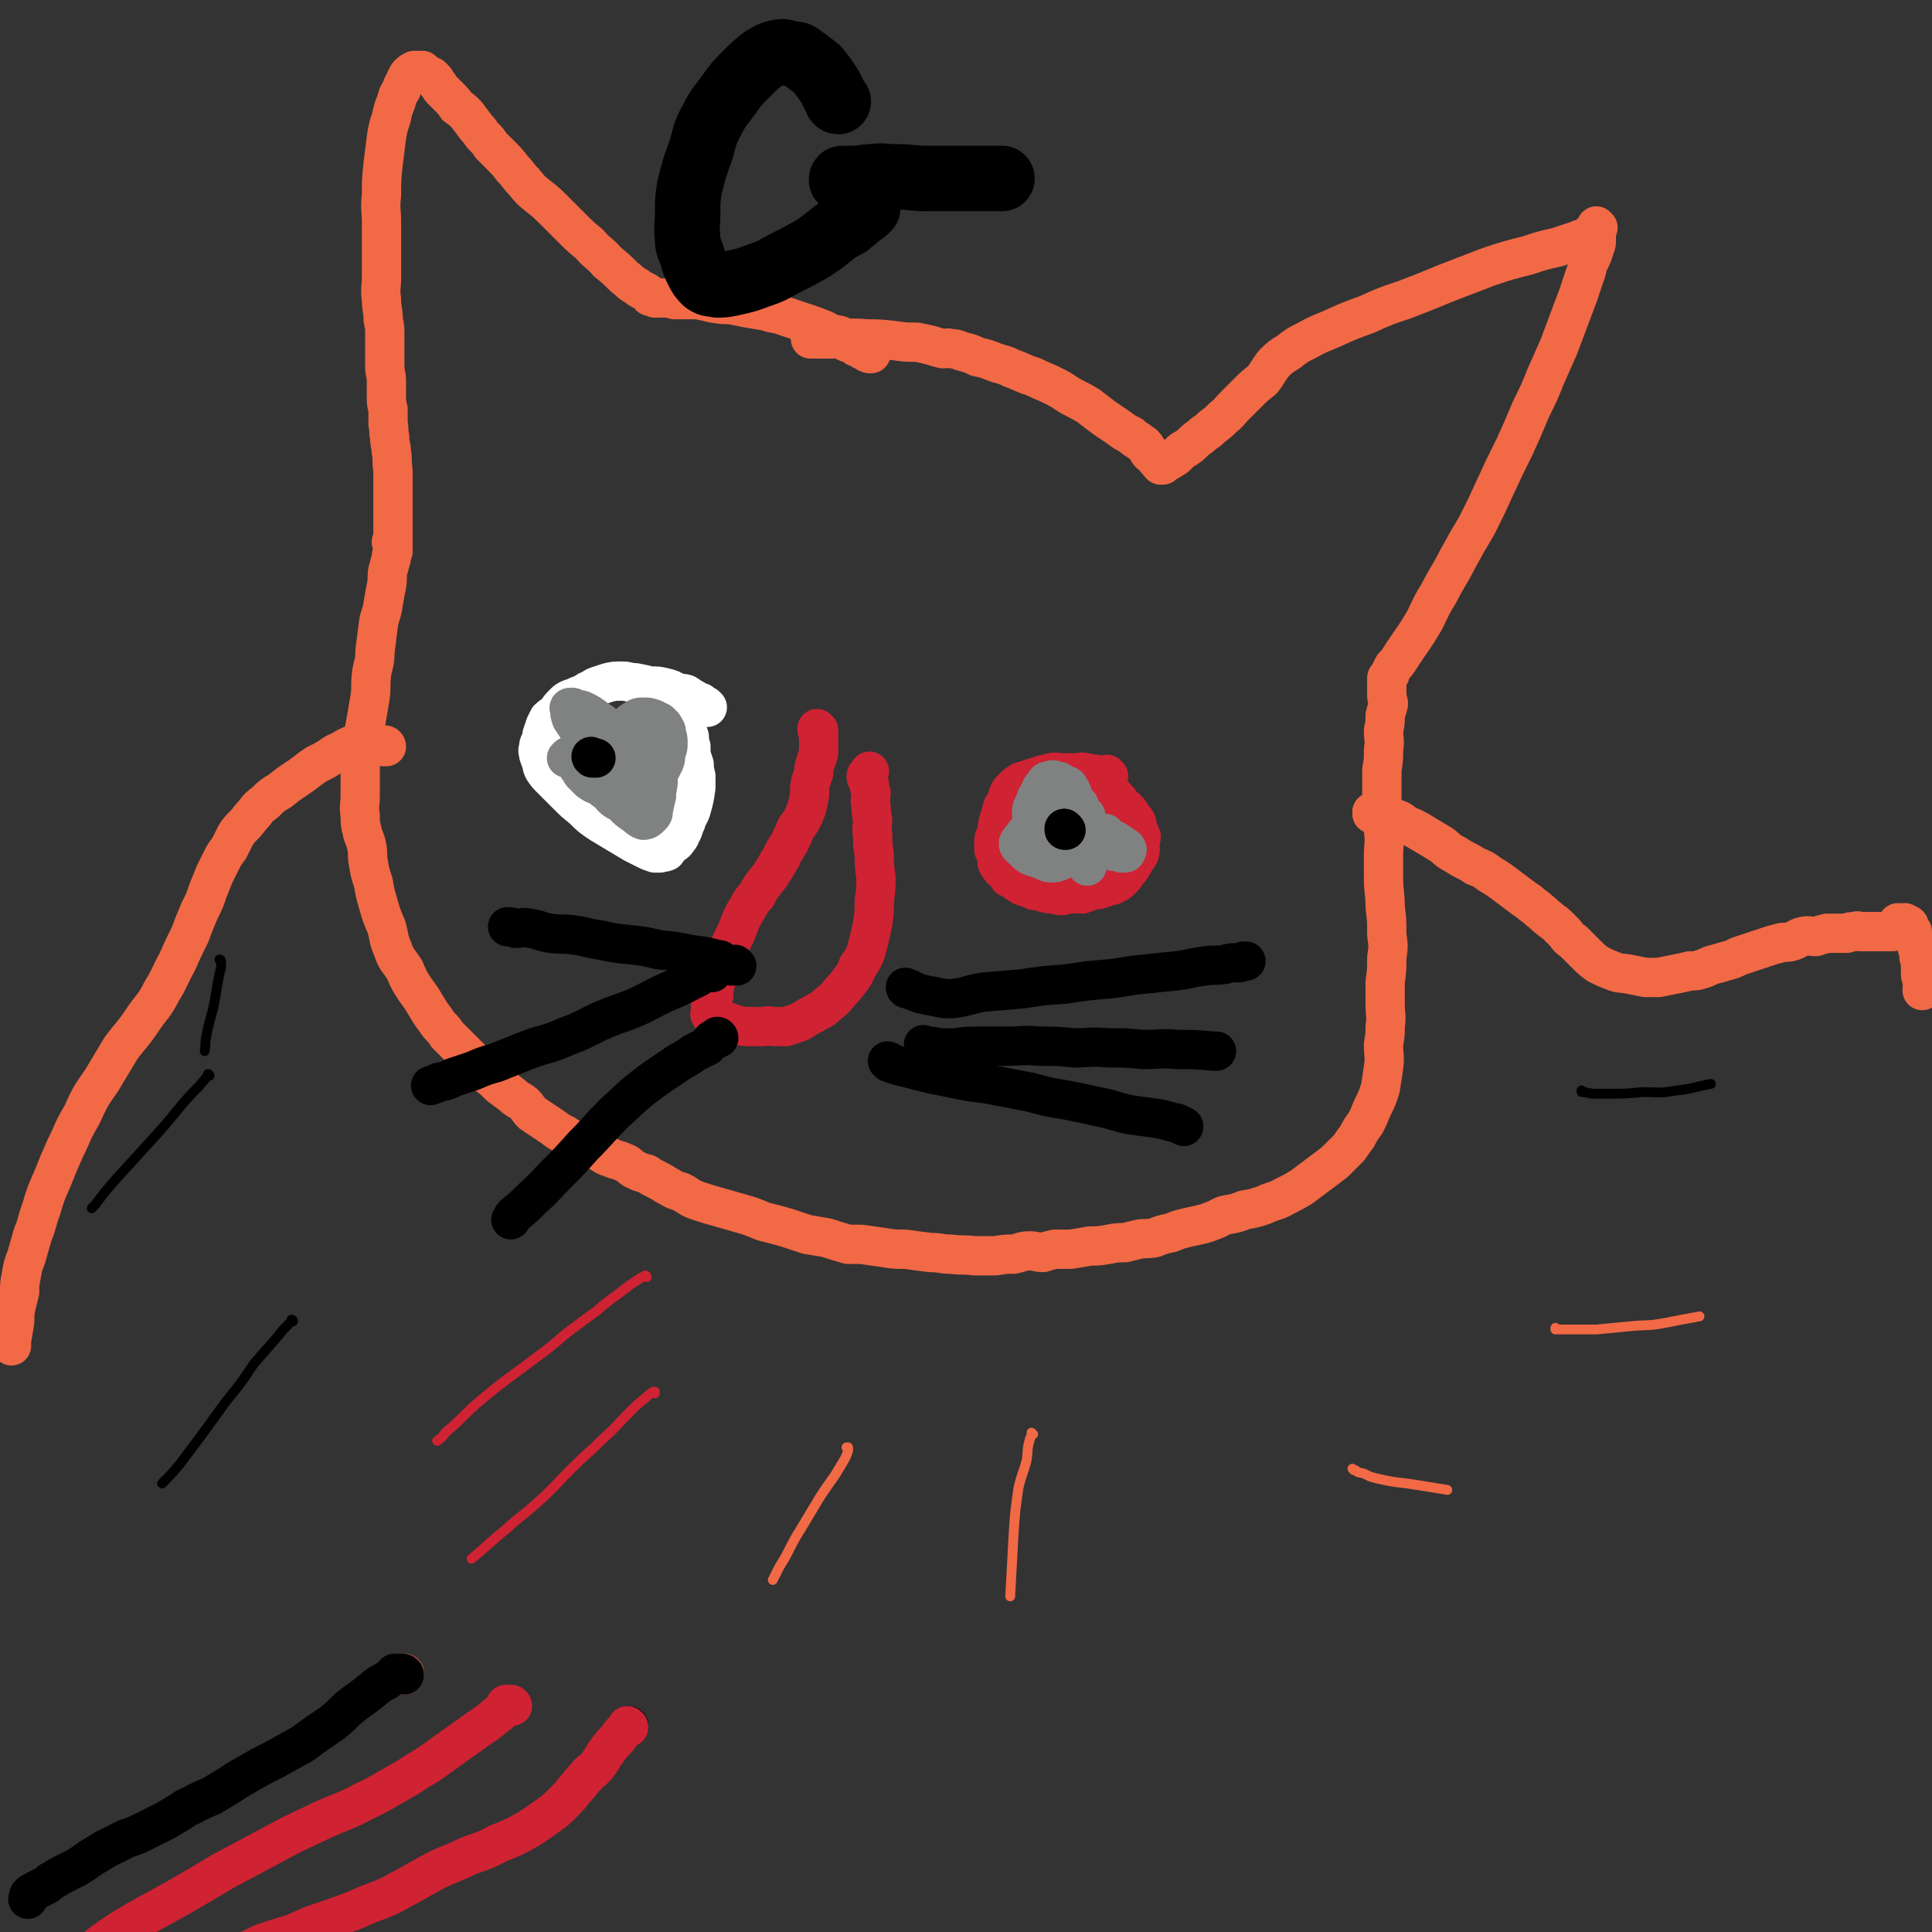 <svg viewBox='0 0 1180 1180' version='1.1' xmlns='http://www.w3.org/2000/svg' xmlns:xlink='http://www.w3.org/1999/xlink'><rect x="0" y="0" width="1180" height="1180" fill="#333333" stroke="none"/><g fill='none' stroke='#F26946' stroke-width='24' stroke-linecap='round' stroke-linejoin='round'><path d='M532,216c0,0 -1,-1 -1,-1 0,0 1,1 1,1 -1,0 -1,0 -1,0 0,0 0,0 0,0 -1,-1 -1,0 -2,-1 -1,-1 -1,-1 -2,-1 0,-1 0,-1 -1,-1 -2,-1 -2,-1 -3,-1 -1,-1 -1,-1 -3,-2 -1,-1 -1,0 -3,-1 -1,-1 -1,-2 -2,-3 -3,-2 -3,-1 -6,-2 -4,-1 -4,-2 -7,-3 -5,-2 -5,-2 -11,-4 -6,-2 -6,-2 -12,-4 -5,-2 -6,-1 -11,-3 -6,-1 -6,-1 -12,-2 -5,-1 -5,-1 -10,-2 -5,0 -5,0 -11,-1 -4,-1 -4,-1 -9,-2 -4,0 -4,0 -8,0 -3,0 -3,0 -6,0 -1,0 -1,-1 -3,-1 -1,0 -1,0 -3,0 0,0 0,0 -1,0 -1,0 -1,0 -1,0 -1,0 -1,0 -2,0 0,0 0,0 0,0 -1,0 -1,0 -2,0 -1,0 0,-1 -1,-1 -1,0 -1,0 -2,0 -1,-1 -1,-2 -3,-3 -2,-1 -3,-1 -5,-3 -4,-2 -4,-3 -8,-6 -5,-5 -5,-5 -10,-9 -5,-6 -6,-5 -11,-11 -6,-5 -6,-5 -11,-10 -5,-5 -5,-5 -11,-11 -4,-4 -4,-4 -9,-8 -5,-4 -5,-4 -9,-9 -4,-4 -3,-4 -7,-8 -3,-4 -3,-4 -7,-8 -3,-3 -3,-3 -6,-6 -2,-3 -2,-3 -4,-5 -3,-3 -2,-3 -5,-6 -3,-4 -3,-4 -6,-8 -3,-3 -3,-3 -6,-5 -2,-3 -2,-3 -5,-6 -2,-2 -2,-2 -4,-4 -2,-2 -1,-2 -3,-4 -1,-2 -1,-2 -3,-4 -1,-1 -1,0 -3,-1 0,-1 -1,-1 -1,-1 -1,-1 -1,-1 -2,-2 0,0 0,0 -1,0 -1,0 -1,0 -2,0 0,0 0,0 -1,0 -1,0 -1,0 -1,0 -2,1 -2,1 -3,2 -1,1 -1,1 -2,3 -1,3 -2,3 -3,7 -2,3 -2,3 -3,7 -2,5 -2,5 -3,10 -2,6 -2,6 -3,12 -1,8 -1,8 -2,16 -1,10 -1,10 -1,19 -1,9 0,9 0,17 0,9 0,9 0,18 0,7 0,7 0,15 0,7 -1,7 0,14 0,6 1,6 1,12 1,5 1,5 1,9 0,6 0,6 0,11 0,5 0,5 0,9 0,4 1,4 1,9 0,4 0,4 0,9 0,4 0,4 1,8 0,5 0,5 0,9 1,4 0,4 1,8 0,5 1,5 1,9 1,5 0,5 1,11 0,5 0,5 0,11 0,4 0,4 0,8 0,4 0,4 0,7 0,3 0,3 0,6 0,3 0,3 0,6 0,1 0,1 0,3 0,1 0,1 0,2 0,0 0,1 0,1 0,0 0,0 0,0 0,0 0,0 0,0 0,0 0,0 0,1 0,0 0,0 0,0 0,0 -1,-1 -1,-1 0,0 1,1 1,1 0,0 0,0 0,0 0,0 -1,-1 -1,-1 0,0 1,1 1,1 0,0 0,0 0,0 0,0 -1,-1 -1,-1 0,0 1,1 1,1 0,0 0,0 0,0 0,0 -1,-1 -1,-1 0,0 1,0 1,1 0,0 0,0 0,1 0,0 0,0 0,1 0,0 0,0 0,0 0,0 0,0 0,1 0,0 0,0 0,1 0,1 0,1 0,1 -1,2 -1,2 -1,4 -1,3 -1,4 -2,7 -1,5 0,5 -1,10 -1,5 -1,5 -2,11 -1,7 -2,6 -3,13 -1,8 -1,8 -2,16 0,7 -1,7 -2,13 -1,8 0,8 -1,15 -2,12 -2,12 -4,23 -1,4 -1,4 -2,8 0,5 0,5 0,9 0,5 0,5 0,9 0,5 0,5 0,11 0,6 -1,6 0,12 0,5 0,5 1,9 1,5 2,5 3,10 1,5 0,5 1,10 1,6 1,6 3,12 1,6 1,6 3,13 2,7 2,7 5,14 2,7 1,7 4,14 2,6 3,6 7,12 3,7 3,7 7,13 3,4 3,4 6,9 3,5 3,5 6,9 3,5 4,4 7,9 4,4 4,4 8,8 5,5 5,5 10,10 3,3 3,2 6,6 4,3 4,3 8,7 4,3 4,3 8,6 3,3 3,2 7,5 3,3 2,3 5,6 3,2 3,2 6,4 3,2 3,2 6,4 4,3 4,3 8,5 5,3 5,4 11,6 4,2 4,2 9,4 4,2 4,3 8,4 4,2 4,1 8,3 3,1 3,2 6,4 4,2 4,2 8,3 3,2 3,2 7,4 4,2 3,2 7,4 3,2 4,2 7,3 4,2 4,3 9,5 6,2 6,2 13,4 7,2 7,2 14,4 7,2 7,2 14,5 8,2 8,2 15,4 6,2 6,2 12,4 6,1 6,1 12,2 6,2 6,2 13,4 4,0 4,0 8,0 7,1 7,1 14,2 6,1 6,1 13,1 7,1 7,1 15,2 7,0 6,1 13,1 7,1 7,0 14,1 7,0 7,0 13,0 6,-1 6,-1 11,-1 5,-1 5,-2 10,-2 4,0 4,1 8,1 3,-1 3,-1 7,-2 5,0 5,0 10,0 6,-1 6,-1 12,-2 5,0 5,0 11,-1 5,-1 5,-1 10,-1 4,-1 4,-1 8,-2 5,-1 5,0 10,-1 5,-2 5,-2 10,-3 5,-2 5,-2 9,-3 4,-1 5,-1 9,-2 4,-1 4,-1 9,-3 3,-1 3,-2 7,-3 6,-1 6,-1 11,-3 6,-1 6,-1 12,-3 6,-3 7,-2 12,-5 6,-3 6,-3 11,-6 4,-3 4,-3 8,-6 4,-3 4,-3 8,-6 4,-3 4,-3 7,-6 3,-3 3,-3 6,-6 2,-3 2,-3 5,-7 2,-4 2,-4 5,-8 2,-4 2,-4 4,-9 3,-6 3,-6 5,-12 1,-6 1,-6 2,-13 1,-7 0,-7 0,-14 1,-6 1,-6 1,-11 1,-7 0,-7 0,-13 0,-7 0,-7 0,-14 1,-8 1,-7 1,-15 1,-7 1,-7 0,-14 0,-9 0,-9 -1,-17 0,-9 -1,-9 -1,-18 0,-6 0,-6 0,-13 0,-8 1,-8 0,-16 0,-6 0,-6 -1,-12 0,-6 0,-6 0,-13 0,-6 0,-6 0,-12 1,-6 1,-6 1,-12 1,-6 0,-6 0,-12 1,-4 1,-4 1,-9 1,-4 1,-3 2,-7 0,-2 -1,-3 -1,-5 0,-1 0,-1 0,-3 0,0 0,0 0,-1 0,-1 0,-1 0,-1 0,-1 0,-1 0,-1 0,0 0,0 0,0 0,-1 0,-1 0,-1 0,-1 0,-1 0,-1 0,0 0,0 0,-1 0,0 0,0 0,0 0,0 0,0 0,0 0,-1 0,-1 0,-1 0,-1 0,-1 0,-1 1,-1 1,-1 1,-1 1,-1 1,-1 1,-2 1,-2 1,-2 2,-4 2,-2 2,-2 4,-5 7,-11 8,-11 15,-23 4,-8 4,-9 9,-17 5,-10 6,-10 11,-20 6,-11 6,-11 12,-21 6,-12 6,-12 11,-23 6,-13 6,-13 12,-25 5,-11 5,-11 10,-23 5,-10 5,-10 9,-20 4,-9 4,-9 8,-18 3,-8 3,-8 6,-16 3,-8 3,-8 6,-16 2,-6 2,-6 4,-12 2,-5 1,-5 3,-9 2,-4 2,-4 3,-8 1,-2 1,-2 1,-5 0,-2 0,-2 0,-4 0,-2 0,-2 0,-3 0,0 0,0 0,0 0,0 0,0 0,0 '/><path d='M976,139c0,0 -1,0 -1,-1 0,0 0,1 0,1 0,0 0,0 -1,1 0,0 0,0 0,0 0,0 0,0 -1,1 0,1 0,0 -1,1 0,0 0,1 -1,1 0,1 0,1 -1,1 -1,1 -2,1 -3,2 -2,0 -2,0 -4,1 -6,2 -6,2 -12,4 -9,2 -9,2 -18,5 -12,3 -12,3 -24,7 -13,5 -13,5 -26,10 -12,5 -12,5 -25,10 -12,4 -12,4 -23,9 -11,4 -11,4 -22,9 -7,3 -8,3 -15,7 -6,3 -6,3 -11,7 -5,3 -5,3 -9,7 -4,5 -3,5 -7,10 -5,4 -5,4 -9,8 -4,4 -4,4 -8,8 -4,4 -3,4 -7,7 -3,3 -3,3 -7,6 -2,2 -2,2 -5,4 -3,3 -3,2 -6,5 -2,2 -2,2 -5,4 -2,1 -2,1 -4,3 -1,1 -1,1 -2,2 -1,0 -1,1 -2,1 -1,1 -1,1 -3,2 0,0 0,0 -1,0 -1,0 -1,0 -1,1 0,0 0,0 -1,0 0,0 0,0 0,0 0,0 1,1 0,1 0,0 -1,0 -1,0 0,0 0,0 0,0 0,0 0,0 0,0 '/><path d='M710,284c0,0 -1,-1 -1,-1 0,0 0,1 0,1 1,0 1,-1 0,-1 0,0 0,0 -1,0 0,-1 0,-1 -1,-2 -1,0 -1,0 -1,-1 -1,-1 -1,-1 -2,-2 -2,-1 -2,-1 -3,-3 -1,-1 -1,-2 -2,-3 -2,-2 -2,-1 -4,-3 -2,-1 -2,-1 -4,-3 -4,-2 -4,-2 -8,-5 -9,-6 -9,-6 -18,-13 -5,-3 -5,-3 -11,-6 -5,-3 -4,-3 -10,-6 -6,-3 -7,-3 -13,-6 -7,-2 -7,-3 -13,-5 -6,-3 -6,-2 -11,-4 -5,-2 -5,-2 -10,-3 -4,-2 -4,-2 -8,-3 -4,-1 -4,-2 -8,-2 -3,-1 -3,0 -5,0 -4,-1 -4,-1 -7,-2 -4,-1 -4,-1 -9,-2 -7,0 -7,0 -14,-1 -9,-1 -9,-1 -17,-1 -9,-1 -9,0 -18,0 -8,0 -8,0 -16,0 '/><path d='M839,497c0,0 -1,-1 -1,-1 0,0 0,0 0,1 0,0 0,0 0,0 '/><path d='M839,497c0,0 -1,-1 -1,-1 0,0 0,1 0,1 1,0 1,-1 2,0 2,0 2,1 3,1 2,1 2,0 4,0 2,1 3,1 5,2 4,1 4,2 7,4 5,2 5,2 10,5 5,3 5,3 10,6 5,3 4,4 10,7 6,4 6,3 12,7 5,2 5,2 9,5 5,3 5,3 9,6 4,3 4,3 8,6 4,3 4,3 7,5 3,3 3,2 6,5 3,2 3,3 6,5 2,2 3,2 5,4 3,3 3,3 5,5 2,3 2,3 5,5 2,2 2,2 4,4 2,2 2,2 4,4 3,3 3,3 7,6 4,2 4,2 9,4 5,2 5,1 10,2 5,1 5,1 10,2 4,0 4,0 8,0 5,-1 5,-1 10,-2 5,-1 5,-1 9,-2 4,0 4,0 7,-1 4,-1 4,-2 8,-3 4,-1 4,-1 7,-2 4,-1 4,-1 8,-3 9,-3 9,-3 18,-6 3,-1 3,-1 7,-2 3,-1 4,0 7,-1 4,-1 3,-2 7,-3 4,-1 4,0 8,0 3,-1 3,-1 7,-2 3,0 3,0 6,0 3,0 3,0 6,0 2,-1 2,-1 5,-1 2,-1 2,0 4,0 2,0 2,0 5,0 1,0 1,0 2,0 2,0 2,0 3,0 0,0 0,0 1,0 1,0 1,0 1,0 1,0 1,0 1,0 1,0 1,0 1,0 1,0 1,0 1,0 1,0 1,0 1,0 0,0 0,0 0,0 0,0 0,0 1,0 0,0 0,0 0,0 1,0 1,0 1,0 1,0 1,0 1,0 0,0 0,0 0,0 0,-1 1,-1 1,-1 0,-1 0,0 0,0 0,-1 0,-1 0,-1 0,0 0,0 0,0 1,0 1,0 1,0 0,-1 0,-1 0,-2 0,0 0,0 1,0 0,0 0,0 0,0 0,0 0,0 0,0 0,-1 0,-1 0,-1 0,-1 1,0 1,0 1,0 0,0 0,0 0,0 1,0 1,0 1,0 1,0 1,0 0,0 0,0 0,0 0,0 0,0 1,0 0,0 0,0 0,0 0,0 0,-1 1,0 0,0 0,0 0,1 1,0 1,-1 2,0 0,0 -1,1 -1,2 0,0 1,0 1,1 1,1 1,1 2,1 0,1 0,2 0,3 1,1 1,1 2,3 1,2 1,2 1,4 1,2 1,2 1,5 0,2 1,2 1,4 0,2 0,3 0,5 0,1 0,1 0,2 0,2 1,2 1,5 1,2 0,2 0,4 0,0 0,0 0,1 '/><path d='M236,456c0,0 -1,-1 -1,-1 0,0 1,0 1,1 0,0 0,0 0,0 -1,0 -1,0 -2,0 0,0 0,0 0,0 -1,-1 -1,-1 -1,-1 -2,-1 -2,-1 -3,-1 -1,0 -1,0 -2,0 -2,0 -2,0 -3,0 -2,0 -2,-1 -4,0 -3,0 -3,0 -6,1 -5,2 -5,3 -10,5 -6,4 -6,4 -12,7 -6,4 -5,4 -11,8 -6,4 -6,4 -11,8 -5,3 -5,3 -9,7 -4,3 -4,3 -7,7 -3,3 -3,4 -6,7 -3,3 -3,3 -5,6 -2,4 -2,4 -4,8 -3,4 -3,4 -5,8 -2,4 -2,4 -4,8 -2,5 -2,5 -4,10 -2,6 -2,6 -5,12 -3,7 -3,7 -6,15 -4,8 -4,8 -8,17 -5,9 -4,9 -9,17 -5,10 -6,9 -12,18 -6,9 -7,9 -13,17 -6,10 -6,10 -12,20 -7,10 -7,10 -12,21 -6,10 -5,10 -10,20 -4,9 -4,9 -8,19 -4,9 -4,9 -7,19 -3,8 -2,8 -5,15 -2,7 -2,7 -4,14 -2,5 -2,5 -3,11 -1,5 -1,5 -1,10 -1,4 -1,4 -2,8 -1,5 -1,5 -1,10 -1,6 -1,6 -2,12 0,1 0,1 0,3 '/><path d='M247,1023c0,0 -1,-1 -1,-1 0,0 1,0 1,0 0,0 0,0 0,0 '/></g>
<g fill='none' stroke='#000000' stroke-width='24' stroke-linecap='round' stroke-linejoin='round'><path d='M247,1023c0,0 0,-1 -1,-1 0,0 0,0 0,0 0,0 0,0 0,0 -1,0 -1,0 -2,0 -1,0 -1,0 -1,0 -1,0 -1,0 -2,0 -2,2 -1,2 -3,3 -4,3 -4,2 -8,5 -6,5 -6,5 -13,10 -8,6 -7,7 -15,13 -9,6 -9,6 -17,12 -9,5 -9,5 -18,10 -8,4 -8,4 -15,8 -7,4 -7,4 -13,8 -5,3 -5,3 -10,6 -5,2 -5,2 -9,4 -5,3 -5,2 -9,5 -5,3 -5,3 -10,6 -6,3 -6,3 -12,6 -6,3 -6,3 -12,5 -6,3 -6,3 -12,6 -5,3 -5,3 -10,6 -4,3 -4,3 -9,6 -4,2 -4,2 -8,4 -4,2 -3,2 -7,4 -2,2 -2,2 -4,3 -2,1 -2,1 -4,2 -2,1 -2,1 -3,2 -1,0 -1,0 -2,1 -1,1 0,1 -1,3 '/><path d='M384,1055c0,0 -1,-1 -1,-1 0,0 0,0 1,0 0,0 0,0 0,0 '/></g>
<g fill='none' stroke='#CF2233' stroke-width='24' stroke-linecap='round' stroke-linejoin='round'><path d='M384,1055c0,0 0,-1 -1,-1 0,0 0,1 0,1 -1,1 -1,1 -2,2 -2,2 -2,2 -4,5 -3,3 -3,3 -6,7 -3,4 -3,5 -6,9 -3,4 -4,3 -7,7 -4,4 -3,4 -7,8 -3,4 -3,4 -7,8 -4,4 -4,4 -8,7 -7,5 -7,5 -13,9 -9,5 -9,5 -19,9 -9,5 -9,4 -19,8 -10,5 -10,4 -20,9 -9,5 -9,5 -18,10 -11,6 -11,6 -22,10 -11,5 -12,5 -23,9 -12,4 -12,4 -23,9 -10,3 -10,3 -19,6 -8,4 -8,4 -16,7 -7,3 -7,3 -13,6 -4,1 -4,1 -9,3 -4,1 -4,1 -8,3 -3,1 -3,0 -6,1 -2,0 -2,1 -3,1 -1,1 -1,0 -2,0 0,0 0,0 -1,0 -1,0 -1,0 -1,0 -1,0 0,0 0,0 '/><path d='M313,1042c0,0 0,-1 -1,-1 0,0 0,0 0,0 0,0 0,0 0,0 0,0 0,0 0,0 -1,0 -1,0 -2,0 0,0 1,0 1,0 -1,0 -1,0 -2,0 -1,1 0,1 -1,2 -2,2 -2,3 -4,4 -6,5 -6,5 -12,9 -7,5 -7,5 -14,10 -7,5 -7,5 -14,10 -7,5 -7,4 -14,9 -7,4 -7,4 -14,8 -10,6 -10,5 -19,10 -13,6 -13,5 -25,11 -13,6 -13,6 -26,13 -15,8 -15,8 -30,16 -15,9 -15,9 -29,17 -16,9 -17,9 -32,18 -12,8 -12,8 -23,17 -9,7 -8,8 -17,15 -6,6 -6,6 -13,11 -3,4 -3,4 -7,7 -3,2 -4,2 -7,4 0,1 0,1 -1,2 0,0 0,0 0,0 '/><path d='M500,446c0,0 -1,-1 -1,-1 0,1 0,2 1,2 0,0 0,0 0,0 0,0 0,0 0,1 0,1 0,1 0,2 0,0 0,0 0,1 0,2 0,2 0,5 0,2 0,2 0,4 -1,3 -1,3 -2,6 -1,3 -1,3 -1,6 -1,3 -1,3 -2,6 -1,5 0,5 -1,10 -1,5 -1,5 -3,10 -2,4 -2,4 -5,8 -2,5 -2,5 -4,9 -3,5 -3,4 -5,9 -3,4 -2,4 -5,8 -2,4 -3,4 -5,7 -3,4 -3,4 -5,8 -3,3 -3,3 -5,7 -2,3 -2,3 -4,7 -2,5 -2,5 -4,10 -3,5 -2,5 -5,10 -2,6 -2,6 -4,11 -2,4 -1,4 -3,8 -1,4 -1,4 -1,8 -1,3 -1,3 -2,5 0,2 0,2 0,5 0,1 -1,1 0,2 0,1 1,1 2,1 2,1 2,1 3,2 2,1 2,1 5,1 3,1 3,1 6,2 4,1 4,1 9,1 3,0 3,0 7,0 4,-1 4,0 8,0 3,0 3,0 6,0 3,-1 3,-1 6,-2 3,-1 3,-1 6,-3 3,-2 4,-2 7,-4 4,-2 4,-2 7,-5 4,-3 4,-3 7,-7 3,-3 3,-3 6,-7 3,-4 3,-4 5,-9 3,-4 3,-4 5,-9 1,-4 1,-4 2,-8 1,-4 1,-4 2,-9 1,-7 1,-7 1,-14 1,-7 1,-7 1,-14 -1,-7 -1,-7 -1,-14 -1,-6 -1,-6 -1,-12 -1,-4 0,-5 0,-9 -1,-5 -1,-5 -1,-9 -1,-4 0,-4 0,-8 -1,-3 -1,-3 -1,-5 -1,-3 -2,-3 -2,-5 0,-1 1,-1 2,-3 0,0 0,0 0,0 '/><path d='M677,474c0,0 -1,-1 -1,-1 0,0 0,0 0,1 0,0 0,0 0,0 '/><path d='M677,474c0,0 -1,-1 -1,-1 0,0 0,0 0,1 0,0 0,0 0,0 0,0 0,0 -1,0 0,0 0,0 0,0 -1,0 -1,0 -2,0 0,0 0,0 -1,0 -2,-1 -2,-1 -4,-1 -1,-1 -1,0 -3,0 -1,-1 -1,-1 -2,-1 -2,-1 -3,0 -5,0 -1,0 -1,0 -3,0 -2,0 -2,0 -3,0 -2,0 -2,0 -5,0 -2,0 -2,-1 -4,0 -2,0 -2,0 -4,1 -2,0 -2,0 -4,1 -2,0 -2,1 -4,1 -3,1 -3,1 -5,2 -2,0 -2,0 -3,1 -2,1 -2,1 -3,2 -2,2 -2,2 -3,3 -2,3 -1,3 -2,5 -1,3 -2,3 -3,6 -1,4 -1,4 -2,7 -1,4 -1,4 -1,7 -1,3 -2,3 -2,6 0,2 0,2 0,5 1,2 1,2 2,4 0,2 0,2 0,4 1,2 1,2 2,3 1,2 1,1 3,3 1,1 1,1 2,3 3,1 3,1 5,3 2,1 2,1 3,2 2,0 2,1 3,1 3,1 3,1 5,2 3,0 3,0 5,1 4,1 3,1 7,1 2,1 3,1 5,1 3,-1 3,-1 6,-1 3,-1 3,0 6,0 3,-1 3,-1 5,-2 3,-1 3,0 6,-1 3,-1 3,-1 5,-2 2,0 2,0 4,-1 2,-1 2,-1 4,-3 2,-2 2,-2 3,-4 2,-2 2,-2 4,-5 1,-2 1,-2 2,-4 2,-2 2,-2 2,-4 1,-2 0,-2 0,-5 0,-2 1,-2 1,-4 -1,-2 -1,-2 -2,-5 -1,-2 0,-2 -1,-4 -1,-2 -2,-2 -3,-4 -1,-2 -1,-2 -3,-4 -1,-1 -1,-1 -3,-2 -1,-2 -1,-3 -3,-4 -1,-2 -1,-2 -3,-3 -1,-2 -1,-2 -3,-3 '/></g>
<g fill='none' stroke='#FFFFFF' stroke-width='24' stroke-linecap='round' stroke-linejoin='round'><path d='M432,432c0,0 -1,-1 -1,-1 0,0 0,0 1,1 0,0 0,0 0,0 0,0 -1,-1 -1,-1 0,0 1,1 1,1 -1,0 -1,0 -1,0 0,0 0,0 0,0 -1,-1 -1,-1 -1,-1 -1,-1 -1,-1 -2,-2 -1,0 -1,0 -3,-1 -1,-1 -1,-1 -3,-2 -2,-1 -1,-1 -3,-2 -3,-1 -3,0 -6,-1 -3,-2 -3,-2 -7,-3 -4,-1 -4,-1 -9,-1 -4,-1 -4,-1 -9,-2 -4,0 -4,-1 -8,-1 -5,0 -5,0 -9,1 -3,1 -3,1 -6,2 -3,1 -3,2 -6,3 -3,2 -3,2 -6,3 -2,1 -2,1 -5,2 -2,1 -2,1 -4,3 -2,2 -2,2 -4,5 -2,2 -3,2 -5,4 -1,2 -1,2 -2,4 -1,3 -1,3 -2,6 0,2 0,2 -1,4 -1,2 -1,2 -1,4 -1,2 0,2 0,4 1,3 1,3 2,5 0,2 0,2 1,4 2,3 2,3 5,6 4,4 4,4 9,9 5,5 5,5 10,9 5,5 5,5 11,9 5,3 5,3 10,6 5,3 5,3 10,6 4,2 4,2 8,4 2,1 2,1 5,2 1,0 2,0 3,0 2,-1 2,0 4,-1 1,-1 1,-2 2,-3 2,-2 2,-1 4,-3 2,-3 2,-2 3,-5 2,-3 1,-3 3,-7 1,-4 2,-4 3,-7 2,-7 2,-7 3,-14 0,-4 0,-4 0,-7 -1,-4 -1,-4 -1,-7 -1,-3 -1,-3 -2,-6 0,-2 0,-3 0,-5 -1,-3 -1,-3 -1,-6 -1,-3 -1,-3 -2,-5 -1,-3 -2,-3 -3,-6 -2,-3 -2,-3 -3,-6 -2,-3 -3,-3 -4,-6 -1,-2 -1,-2 -2,-4 0,-1 0,-1 0,-2 '/><path d='M659,492c0,0 -1,-1 -1,-1 0,0 0,0 0,1 0,0 0,0 0,0 '/></g>
<g fill='none' stroke='#808282' stroke-width='24' stroke-linecap='round' stroke-linejoin='round'><path d='M659,492c0,0 -1,-1 -1,-1 0,0 0,0 0,1 1,0 0,0 0,1 1,0 1,0 2,1 1,2 1,2 1,4 1,2 0,2 0,5 1,2 1,2 1,4 1,2 0,2 0,4 0,2 0,2 0,4 0,2 0,2 0,4 0,0 0,0 0,1 0,1 1,1 0,2 0,0 -1,0 -1,1 0,0 1,1 0,1 0,-1 0,-1 -1,-2 -1,0 -1,0 -1,-1 -1,-1 0,-1 -1,-1 0,-2 -1,-2 -1,-3 0,-1 0,-1 0,-2 1,-2 0,-2 0,-3 0,-1 0,-1 0,-1 0,-1 0,-1 0,-2 1,0 1,0 1,1 0,0 0,0 0,0 1,0 1,0 1,0 1,1 1,1 2,2 0,0 0,0 1,1 1,1 1,1 1,3 1,1 0,1 0,3 1,1 1,0 1,1 1,1 0,1 0,2 0,1 0,1 0,2 0,1 0,1 0,2 0,1 0,1 0,2 0,0 0,0 0,1 '/><path d='M651,490c0,0 -1,-1 -1,-1 0,0 1,1 0,1 0,0 0,0 0,0 0,0 0,0 -1,0 0,0 0,0 0,0 '/><path d='M650,490c0,0 -1,-1 -1,-1 0,0 0,0 0,1 0,0 0,0 0,0 0,-1 -1,-1 -1,-2 0,0 0,1 0,1 1,-1 0,-1 0,-2 0,0 0,1 0,1 0,0 0,0 0,0 0,0 0,0 0,0 1,1 1,0 1,1 1,0 1,0 2,1 1,2 1,2 2,5 2,2 3,2 3,5 1,3 0,3 -1,5 0,3 1,3 0,6 0,2 0,2 0,3 -1,2 -1,2 -2,3 0,1 0,1 -1,2 -1,1 -1,1 -2,2 0,0 0,0 0,0 0,-1 -1,-1 -2,-1 0,-1 -1,-1 -1,-2 0,-1 0,-2 0,-4 0,-3 0,-3 0,-6 1,-2 1,-2 2,-3 '/><path d='M645,509c0,0 -1,-1 -1,-1 0,0 1,1 0,1 0,0 0,0 -1,0 0,0 0,0 0,0 0,0 0,0 0,0 0,-1 -1,-1 -1,-2 0,0 0,1 0,1 1,-1 0,-1 0,-2 0,0 0,0 0,0 1,-2 1,-2 2,-3 1,-1 1,-1 3,-2 1,-1 1,-2 3,-3 2,-1 2,0 4,-1 2,0 2,0 3,0 2,0 2,-1 3,0 2,0 2,0 3,1 1,2 0,2 0,3 0,3 0,3 0,5 -1,3 -1,4 -2,6 -1,2 -1,2 -3,4 -2,3 -1,3 -4,5 -2,2 -2,3 -5,4 -4,2 -4,2 -7,2 -3,0 -3,-1 -6,-2 -3,-1 -3,-1 -6,-2 -2,-1 -2,-1 -4,-3 -1,-1 -1,-1 -2,-2 -1,-1 -2,-1 -2,-3 1,-2 1,-2 3,-4 1,-2 1,-2 3,-3 1,-2 1,-2 2,-3 3,-2 3,-2 5,-3 3,-2 3,-2 6,-3 2,-1 2,-1 5,0 3,0 3,0 5,1 2,0 2,1 4,1 1,1 2,1 3,2 1,1 1,1 1,3 0,1 0,1 -1,3 0,1 0,1 -1,3 -1,1 0,1 -1,2 -1,2 -2,1 -3,2 -2,1 -2,1 -4,1 -2,-1 -2,-2 -4,-3 -2,-1 -2,0 -4,-2 -1,-1 -1,-1 -3,-3 -1,-2 -1,-3 -1,-5 0,-3 0,-3 0,-6 0,0 0,0 0,0 '/><path d='M676,510c0,0 -1,-1 -1,-1 0,0 0,0 0,1 0,0 0,0 0,0 0,0 0,1 0,1 2,1 2,1 4,2 2,0 2,0 3,1 2,1 2,1 3,2 2,1 2,1 3,2 0,1 1,1 0,1 0,1 0,2 -1,2 -1,0 -1,0 -2,0 -2,-1 -2,-1 -5,-1 -3,-2 -3,-2 -7,-3 -5,-2 -5,-1 -9,-3 -4,-2 -4,-2 -8,-5 -3,-2 -3,-1 -5,-4 -2,-2 -2,-2 -3,-4 -1,-2 0,-2 -1,-5 0,-2 0,-2 0,-4 1,-1 2,-1 3,-2 1,0 1,0 2,0 1,0 1,-1 2,0 1,0 1,0 2,1 1,0 1,0 2,1 1,2 1,2 2,4 1,2 0,2 0,4 1,3 1,3 0,5 0,3 0,3 -1,5 0,2 0,2 -2,3 -1,1 -2,1 -4,2 -2,0 -2,0 -4,0 -3,-2 -3,-2 -6,-4 -4,-2 -4,-2 -7,-4 -3,-2 -3,-3 -4,-6 -1,-2 -2,-2 -2,-5 0,-3 1,-3 2,-6 1,-3 1,-3 3,-6 1,-3 1,-3 3,-5 1,-2 1,-2 3,-2 2,-1 2,-1 3,0 3,0 3,0 5,2 2,1 3,0 4,2 2,3 2,4 3,7 1,3 2,3 3,7 0,3 0,3 -1,7 0,3 1,3 0,6 0,3 0,3 -1,6 -1,2 -1,2 -1,3 -1,2 -1,2 -2,3 0,1 -1,1 -1,1 0,0 0,0 -1,0 '/><path d='M348,463c0,0 -1,-1 -1,-1 0,0 1,1 1,1 -1,0 -1,0 -2,0 0,0 0,0 1,0 0,0 0,0 1,0 2,-1 2,-1 4,-2 3,-1 3,-1 6,-2 3,0 3,-1 5,-1 4,0 4,0 7,0 4,0 4,0 7,0 3,1 3,1 6,2 2,1 2,1 4,3 2,1 2,1 3,3 0,1 0,2 0,4 0,1 0,1 0,2 -1,2 0,2 -2,3 -1,2 -1,1 -3,2 -2,1 -3,2 -5,2 -2,0 -2,-1 -5,-2 -2,-2 -3,-1 -5,-3 -4,-4 -4,-4 -7,-8 -3,-5 -3,-5 -6,-11 -3,-5 -2,-5 -4,-10 -2,-3 -2,-3 -4,-6 -1,-3 -1,-3 -1,-6 -1,-1 0,-1 1,-1 1,0 1,0 3,1 2,1 2,0 4,1 4,2 4,2 8,5 3,2 3,2 7,5 3,3 3,3 6,6 3,3 3,3 4,6 3,3 3,3 4,7 1,2 1,2 2,5 0,3 0,3 0,6 0,2 0,2 0,5 -1,1 -1,2 -2,3 -2,1 -2,1 -4,2 -2,0 -2,1 -5,1 -3,0 -3,-1 -6,-2 -2,-1 -2,-2 -4,-3 -3,-1 -3,-1 -6,-3 -2,-2 -2,-2 -4,-4 -1,-1 -1,-1 -2,-3 -1,-1 -1,-1 -1,-2 0,-1 0,-1 1,-2 2,-2 2,-2 4,-3 3,-1 3,-1 6,-2 3,0 3,0 7,-1 3,-1 3,-1 7,-2 3,0 3,1 7,1 3,1 3,1 6,2 2,1 2,1 4,3 2,2 2,2 4,4 1,4 2,4 3,8 0,5 -1,5 -1,10 -1,4 -1,4 -2,9 0,2 0,2 -2,4 -1,1 -2,2 -4,2 -3,-1 -3,-2 -6,-4 -3,-2 -3,-2 -6,-5 -3,-3 -4,-2 -7,-5 -3,-3 -2,-4 -4,-7 -2,-3 -2,-3 -3,-6 -1,-3 -1,-3 0,-6 1,-4 2,-3 4,-7 2,-4 2,-5 5,-9 2,-4 2,-4 6,-7 2,-3 2,-3 5,-5 3,-2 3,-2 6,-2 3,0 3,0 6,1 2,1 2,1 4,2 1,1 1,1 2,2 2,3 2,3 2,5 1,3 1,3 1,6 0,2 0,3 -1,5 -1,3 0,3 -1,6 -1,2 -1,2 -2,4 -2,1 -2,1 -3,2 -2,1 -3,1 -5,1 -2,0 -3,0 -5,-1 -2,-1 -2,-1 -5,-3 -1,-2 -2,-2 -3,-4 -1,-2 -1,-2 -1,-4 -1,-3 -1,-3 -1,-6 0,-3 0,-4 1,-7 1,-3 1,-3 3,-5 2,-2 2,-2 5,-3 1,-1 2,-1 4,0 2,0 2,1 3,2 2,0 2,0 3,1 1,1 1,1 1,2 1,2 1,2 1,4 0,2 0,2 0,5 -1,1 -1,1 -1,3 -1,1 -1,1 -2,3 -1,1 0,1 -1,3 -1,1 -1,0 -2,1 '/></g>
<g fill='none' stroke='#000000' stroke-width='24' stroke-linecap='round' stroke-linejoin='round'><path d='M651,507c0,0 -1,-1 -1,-1 0,0 0,0 0,1 0,0 0,0 0,0 '/><path d='M651,507c0,0 -1,-1 -1,-1 '/><path d='M362,463c0,0 -1,-1 -1,-1 0,0 0,1 1,1 0,0 0,0 0,0 1,0 1,0 2,0 '/><path d='M554,604c0,0 -1,-1 -1,-1 0,0 0,0 1,1 0,0 0,0 0,0 0,0 -1,-1 -1,-1 0,0 0,1 1,1 0,0 0,0 0,0 2,0 2,0 3,1 5,2 5,2 10,3 7,1 7,2 14,2 9,-1 9,-2 19,-4 12,-1 12,-1 24,-2 13,-2 13,-2 27,-3 13,-2 13,-2 25,-3 11,-1 11,-2 23,-3 9,-1 9,-1 19,-2 9,-1 9,-2 18,-3 6,-1 6,0 12,-1 4,-1 4,-1 9,-1 2,-1 2,-1 4,-1 '/><path d='M543,649c0,0 -1,-1 -1,-1 0,0 0,0 1,1 0,0 0,0 0,0 0,0 -1,-1 -1,-1 0,0 1,0 2,1 1,0 1,1 2,1 3,1 3,1 7,2 8,2 8,2 16,4 10,2 10,2 20,4 10,2 10,1 19,3 11,2 10,2 21,4 11,3 11,3 23,5 10,2 10,2 19,4 10,2 10,3 20,5 7,1 8,1 15,2 7,1 7,2 13,3 2,1 2,1 4,2 '/><path d='M565,639c0,0 -1,-1 -1,-1 0,0 0,0 1,1 0,0 0,0 0,0 0,0 0,0 1,0 0,0 0,0 1,0 3,0 3,0 6,1 5,0 5,0 10,0 8,-1 8,-1 15,-1 8,0 8,0 16,0 11,0 11,-1 21,0 11,0 10,0 21,1 10,0 10,-1 21,0 11,0 11,0 21,1 11,0 11,-1 21,0 11,0 11,0 22,1 1,0 1,0 2,0 '/><path d='M450,590c0,0 -1,-1 -1,-1 0,0 0,0 1,1 0,0 0,0 0,0 -1,0 -1,0 -2,0 0,0 0,0 -1,0 -2,-1 -2,-1 -4,-1 -3,-2 -2,-3 -5,-3 -8,-2 -8,-2 -16,-3 -10,-2 -10,-2 -20,-3 -8,-2 -8,-2 -17,-3 -10,-1 -10,-1 -19,-3 -8,-1 -8,-2 -16,-3 -7,-1 -7,0 -14,-1 -6,-1 -6,-2 -12,-3 -5,-1 -5,0 -9,0 -3,-1 -3,-1 -5,-1 '/><path d='M435,594c0,0 -1,-1 -1,-1 0,0 0,0 1,1 0,0 0,0 0,0 0,0 0,-1 -1,-1 0,0 -1,0 -1,1 0,0 1,0 1,0 -1,0 -1,-1 -2,0 -3,1 -3,1 -6,3 -6,3 -6,3 -12,6 -12,5 -11,5 -23,11 -11,5 -11,4 -23,9 -11,5 -11,6 -22,10 -11,5 -12,4 -23,8 -10,4 -10,4 -20,8 -7,2 -7,2 -14,5 -6,2 -6,2 -12,4 -4,2 -4,2 -9,3 -2,1 -2,1 -5,2 '/><path d='M439,634c0,0 -1,-1 -1,-1 0,0 0,0 1,1 0,0 0,0 0,0 0,0 -1,-1 -1,-1 0,0 1,0 1,1 -1,0 -1,0 -2,1 0,0 -1,0 -2,0 -2,2 -1,2 -3,4 -4,2 -4,2 -8,4 -7,5 -7,4 -14,9 -9,6 -9,6 -17,12 -10,8 -9,8 -18,16 -10,10 -9,10 -19,20 -8,9 -8,9 -16,17 -7,7 -7,8 -15,15 -5,5 -5,5 -11,10 -1,1 -1,1 -2,3 '/></g>
<g fill='none' stroke='#000000' stroke-width='6' stroke-linecap='round' stroke-linejoin='round'><path d='M967,667c0,0 -1,-1 -1,-1 0,0 0,0 0,1 1,0 1,0 2,0 2,1 2,0 4,1 6,0 6,0 11,0 10,0 10,0 20,-1 10,0 10,1 21,-1 10,-1 10,-2 21,-4 0,0 0,0 0,0 '/></g>
<g fill='none' stroke='#F26946' stroke-width='6' stroke-linecap='round' stroke-linejoin='round'><path d='M951,812c0,0 -1,-1 -1,-1 0,0 0,0 0,1 1,0 1,0 2,0 3,0 3,0 6,0 8,0 8,0 17,0 10,-1 10,-1 21,-2 10,-1 10,0 21,-2 10,-2 10,-2 21,-4 '/><path d='M827,898c0,0 -1,-1 -1,-1 0,0 1,1 2,1 2,2 2,1 5,2 4,2 4,2 8,3 9,2 9,2 18,3 13,2 13,2 25,4 '/><path d='M631,876c0,0 -1,-1 -1,-1 0,0 1,1 0,1 0,2 -1,2 -1,3 -2,7 -1,7 -2,13 -2,8 -3,8 -5,17 -2,14 -2,14 -3,29 -1,18 -1,18 -2,37 '/><path d='M518,885c0,0 -1,-1 -1,-1 0,0 0,0 1,0 0,1 0,1 0,1 0,1 0,1 0,1 -1,3 -1,3 -2,5 -3,5 -3,5 -6,10 -5,7 -5,7 -9,13 -6,10 -6,10 -12,20 -7,11 -6,12 -13,23 -2,4 -2,4 -4,8 '/></g>
<g fill='none' stroke='#CF2233' stroke-width='6' stroke-linecap='round' stroke-linejoin='round'><path d='M400,851c0,0 -1,-1 -1,-1 0,0 1,0 1,0 -1,1 -1,0 -1,0 -3,2 -3,2 -5,4 -5,4 -5,4 -9,8 -9,9 -8,9 -17,17 -9,9 -10,9 -19,18 -10,10 -10,11 -20,20 -10,9 -10,8 -20,17 -11,9 -10,9 -21,18 '/><path d='M395,780c0,0 -1,-1 -1,-1 0,0 1,0 1,1 -1,0 -1,-1 -2,0 -2,0 -2,1 -4,2 -6,4 -6,4 -11,8 -7,5 -7,5 -14,11 -7,5 -7,5 -15,11 -8,6 -8,7 -16,13 -8,6 -8,6 -16,12 -11,8 -11,8 -22,17 -12,10 -11,11 -23,21 -2,3 -2,3 -5,5 '/></g>
<g fill='none' stroke='#000000' stroke-width='6' stroke-linecap='round' stroke-linejoin='round'><path d='M179,807c0,0 0,-1 -1,-1 0,0 1,0 1,1 0,0 0,0 0,0 0,0 0,-1 -1,-1 0,0 0,1 -1,2 -4,4 -4,4 -8,9 -7,8 -7,8 -14,16 -8,12 -8,12 -17,23 -8,11 -8,11 -16,22 -6,8 -6,8 -12,16 -5,6 -5,6 -11,12 '/><path d='M128,657c0,0 0,-1 -1,-1 0,0 1,0 1,1 0,0 0,0 0,0 0,0 0,-1 -1,-1 0,0 0,1 -1,2 -2,3 -2,2 -4,5 -6,6 -6,6 -12,13 -9,11 -9,11 -19,22 -10,11 -10,11 -20,22 -7,8 -7,8 -13,16 -1,1 -1,1 -2,2 '/><path d='M135,587c0,0 0,-1 -1,-1 0,0 1,0 1,1 0,0 0,0 0,1 0,2 0,2 0,3 -1,4 -1,4 -2,9 -1,6 -1,6 -2,12 -2,10 -3,10 -5,21 -1,4 0,4 -1,9 '/></g>
<g fill='none' stroke='#000000' stroke-width='40' stroke-linecap='round' stroke-linejoin='round'><path d='M512,62c0,0 -1,0 -1,-1 -1,-2 -1,-2 -2,-4 -1,-2 -1,-2 -2,-4 -2,-3 -2,-3 -4,-6 -2,-2 -2,-3 -4,-5 -4,-3 -4,-3 -8,-6 -3,-2 -3,-3 -7,-3 -5,-1 -5,-2 -9,-1 -5,1 -5,2 -9,4 -5,4 -5,4 -10,9 -6,6 -6,6 -11,13 -5,7 -6,7 -10,15 -5,9 -4,9 -7,19 -4,11 -4,11 -7,23 -1,7 -1,8 -1,15 0,8 -1,8 0,16 0,5 1,5 3,11 1,4 1,4 3,8 2,4 2,4 5,7 3,2 3,1 7,2 4,0 4,0 9,-1 9,-2 9,-2 17,-5 9,-3 9,-4 17,-8 8,-4 8,-4 15,-8 6,-4 6,-4 11,-8 5,-4 5,-4 11,-7 3,-3 4,-3 7,-6 3,-2 3,-2 5,-4 0,-1 0,-1 0,-3 0,-1 0,-1 0,-1 -1,-2 -1,-2 -2,-3 -1,-1 -1,-1 -3,-2 -1,-2 -1,-1 -3,-2 -1,-1 -1,-1 -3,-2 -1,-1 -1,-1 -2,-2 -1,0 -1,0 -1,-1 -1,-1 -1,-1 -2,-1 0,-1 0,-1 1,-1 1,0 1,0 2,0 2,0 2,0 5,0 5,0 5,-1 10,-1 8,-1 8,0 16,0 9,0 9,1 18,1 8,0 8,0 17,0 7,0 7,0 13,0 6,0 6,0 12,0 2,0 2,0 4,0 '/></g>
</svg>